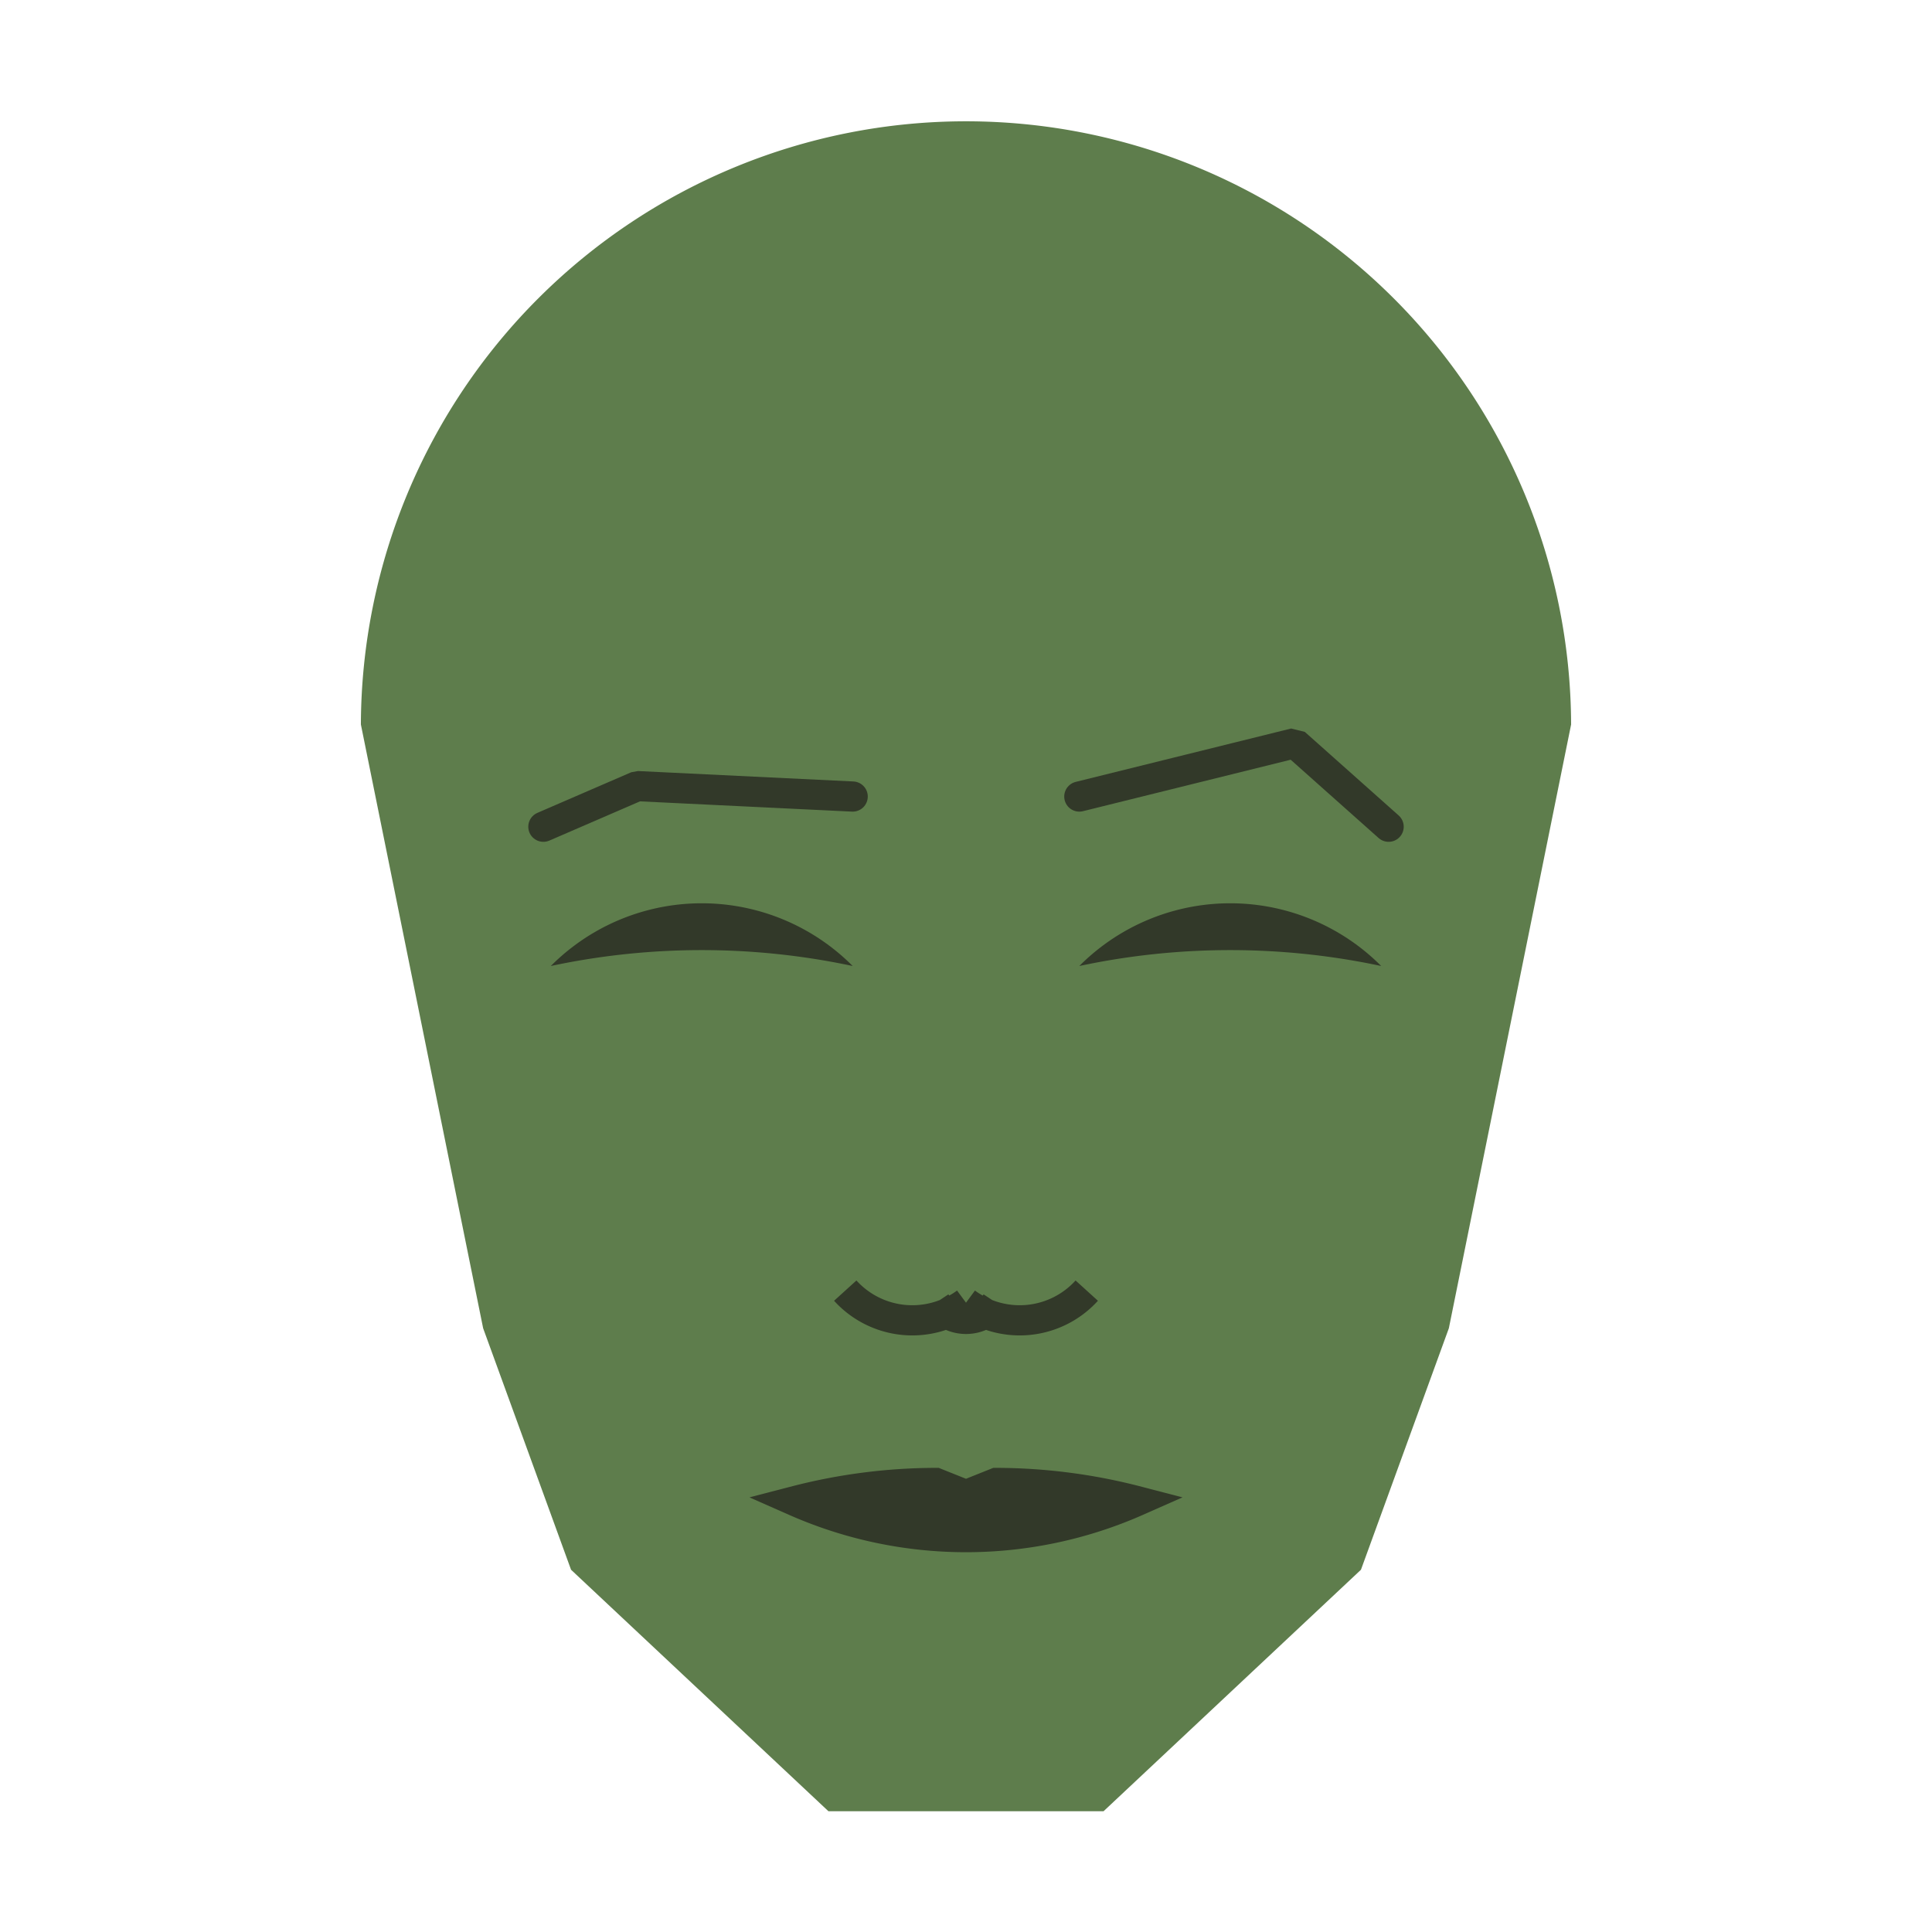 
<svg viewBox="0 0 320 320" xmlns="http://www.w3.org/2000/svg">

<g transform="translate(160,120)">
  <!-- head -->
  <path fill="#5e7d4c"
  d="M -100.226 0
  a 100.226 100.226 0 0 1 200.451 0
  L 79.976 100
  L 65.416 140
  L 22.781 180
  L -22.781 180
  L -65.416 140
  L -79.976 100
  " />

  <!-- eye -->
  <path fill="#323929"
  d="M 18.769 40
  a 35.276 35.276 0 0 1 50 0
  a 120 120 0 0 0 -50 0
  " />

  <!-- other eye -->
  <path fill="#323929" transform="scale(-1,1)"
  d="M 18.769 40
  a 35.276 35.276 0 0 1 50 0
  a 120 120 0 0 0 -50 0
  " />

  <!-- eye brow -->
  <path fill="none" stroke="#323929" stroke-width="5"
  stroke-linecap="round" stroke-linejoin="bevel"
  d="M 18.769 11.932
  L 54.455 3.091
  L 70 16.932
  " />

  <!-- other eye brow -->
  <path fill="none" stroke="#323929" stroke-width="5" transform="scale(-1,1)"
  stroke-linecap="round" stroke-linejoin="bevel"
  d="M 18.769 11.932
  L 54.455 10.205
  L 70 16.932
  " />

  <!-- nose -->
  <path fill="none" stroke="#323929" stroke-width="5"
  d="M 0 100.768
  m -5 -5
  a 6 6 0 0 0 10 0
  m -5 0
  a 15 15 0 0 0 20 -2
  m -20 2
  a 15 15 0 0 1 -20 -2
  " />

  <!-- mouth -->
  <path fill="#323929" stroke="#323929" stroke-width="5"
  stroke-linejoin="miter"
  d="M 0 128.624
  m -28.288 0
  a 70 70 0 0 0 56.577 0
  a 93.288 93.288 0 0 0 -23.288 -3
  l -5 2
  l -5 -2
  a 93.288 93.288 0 0 0 -23.288 3
  a 70 70 0 0 0 56.577 0
  "
  />

</g>

</svg>
